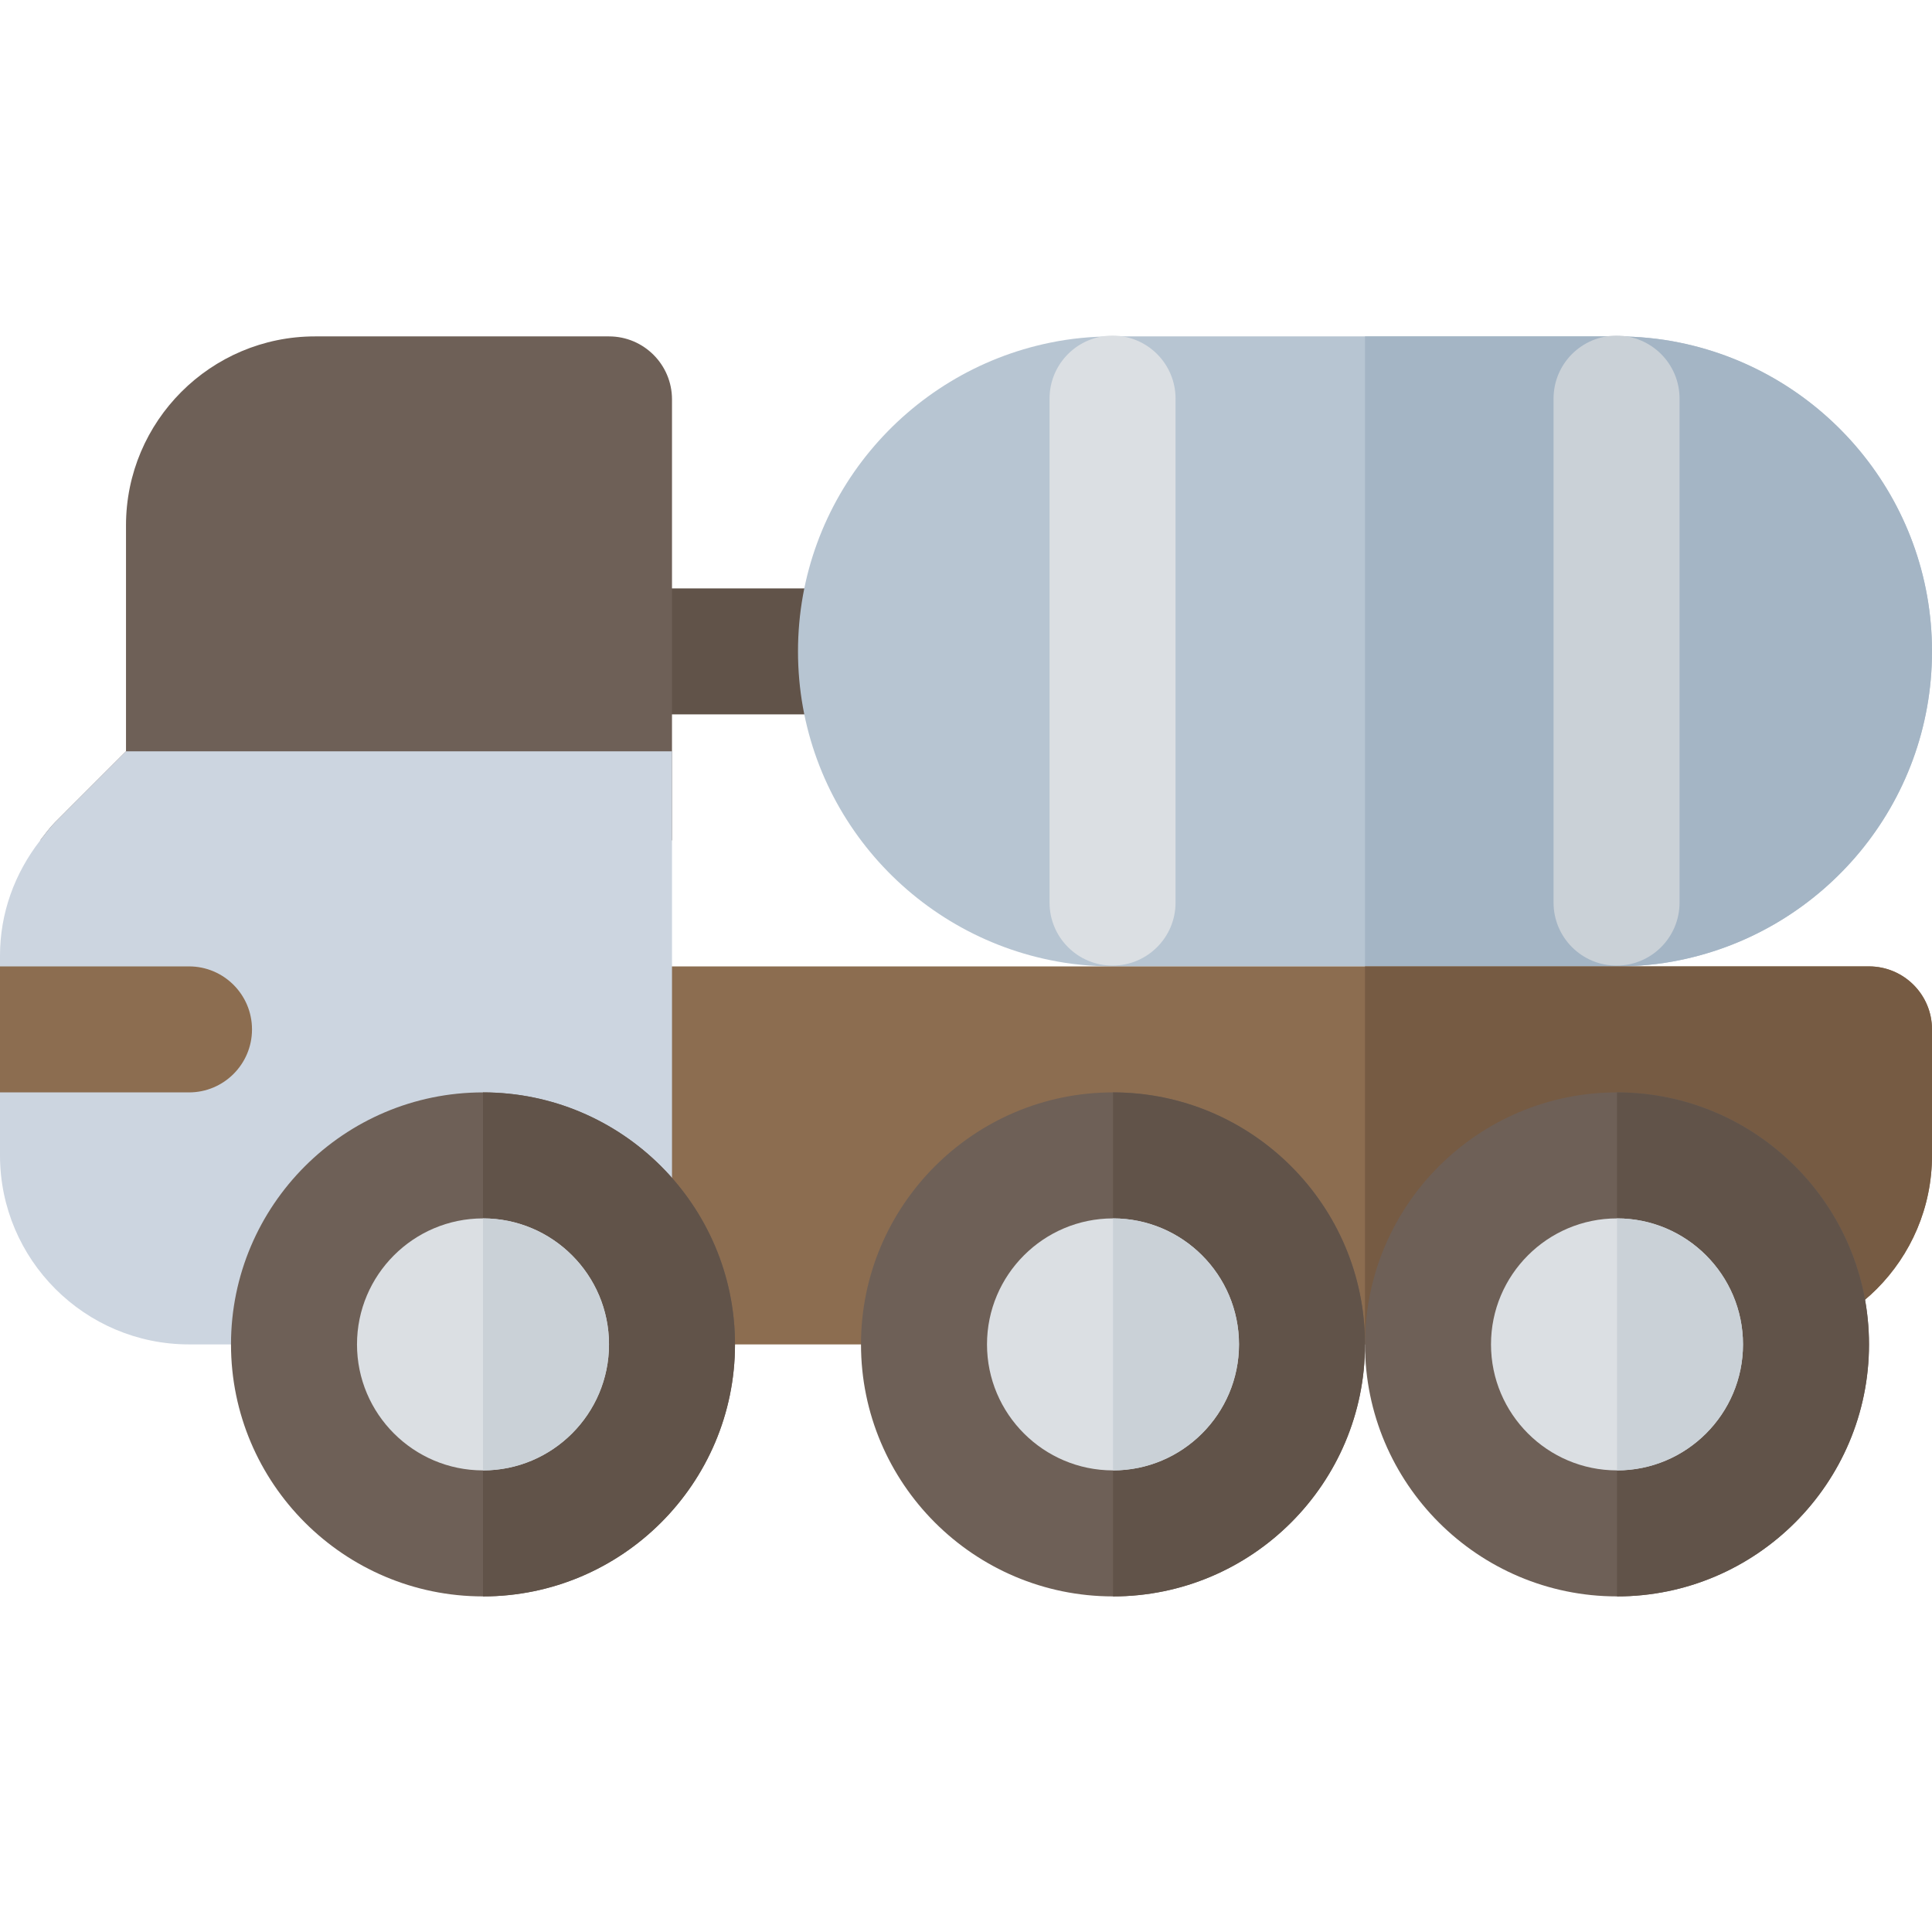 <?xml version="1.0" encoding="iso-8859-1"?>
<!-- Generator: Adobe Illustrator 19.0.0, SVG Export Plug-In . SVG Version: 6.00 Build 0)  -->
<svg version="1.1" id="Layer_1" xmlns="http://www.w3.org/2000/svg" xmlns:xlink="http://www.w3.org/1999/xlink" x="0px" y="0px"
	 viewBox="0 0 512 512" style="enable-background:new 0 0 512 512;" xml:space="preserve">
<path style="fill:#615349;" d="M228.174,189.323h-66.783c-9.217,0-16.696-7.473-16.696-16.696s7.479-16.696,16.696-16.696h66.783
	c9.217,0,16.696,7.473,16.696,16.696S237.391,189.323,228.174,189.323z"/>
<path style="fill:#B7C5D2;" d="M445.217,90.819c-5.343-1.113-11.019-1.67-16.696-1.67H294.957c-5.677,0-11.353,0.557-16.696,1.67
	c-38.065,7.791-66.783,41.405-66.783,81.809s28.718,74.017,66.783,81.809c5.343,1.113,11.019,1.67,16.696,1.67h133.565
	c5.677,0,11.353-0.557,16.696-1.67C483.282,246.645,512,213.031,512,172.627S483.282,98.61,445.217,90.819z"/>
<path style="fill:#A4B5C5;" d="M445.217,90.819c-5.343-1.113-11.019-1.67-16.696-1.67h-66.783v166.957h66.783
	c5.677,0,11.353-0.557,16.696-1.67C483.282,246.645,512,213.031,512,172.627S483.282,98.61,445.217,90.819z"/>
<path style="fill:#8C6D50;" d="M461.913,356.28H144.696V256.106h350.609c9.22,0,16.696,7.475,16.696,16.696v33.391
	C512,333.855,489.576,356.28,461.913,356.28z"/>
<path style="fill:#765B43;" d="M495.304,256.106H361.739V356.28h100.174c27.664,0,50.087-22.424,50.087-50.087v-33.391
	C512,263.581,504.525,256.106,495.304,256.106z"/>
<path style="fill:#6E6057;" d="M161.391,89.149H83.478c-27.619,0-50.087,22.468-50.087,50.087v50.087v9.783l-18.717,18.723
	c-1.514,1.513-2.727,3.224-4.019,4.886h167.432v-116.87C178.087,96.622,170.608,89.149,161.391,89.149z"/>
<path style="fill:#CCD5E0;" d="M33.391,199.107l-18.717,18.723c-1.514,1.513-2.727,3.224-4.019,4.886
	C3.866,231.451,0,242.005,0,253.242v52.951c0,27.619,22.468,50.087,50.087,50.087h128V199.107H33.391z"/>
<path style="fill:#8C6D50;" d="M50.087,256.106H0v33.391h50.087c9.217,0,16.696-7.473,16.696-16.696
	C66.783,263.579,59.304,256.106,50.087,256.106z"/>
<path style="fill:#6E6057;" d="M128,423.062c-36.826,0-66.783-29.956-66.783-66.783S91.174,289.497,128,289.497
	s66.783,29.956,66.783,66.783S164.826,423.062,128,423.062z"/>
<path style="fill:#615349;" d="M194.783,356.28c0-36.826-29.956-66.783-66.783-66.783v133.565
	C164.826,423.062,194.783,393.106,194.783,356.28z"/>
<path style="fill:#DBDFE3;" d="M128,322.888c-18.413,0-33.391,14.978-33.391,33.391s14.978,33.391,33.391,33.391
	s33.391-14.978,33.391-33.391S146.413,322.888,128,322.888z"/>
<path style="fill:#CAD1D7;" d="M161.391,356.28c0-18.413-14.978-33.391-33.391-33.391v66.783
	C146.413,389.671,161.391,374.693,161.391,356.28z"/>
<path style="fill:#6E6057;" d="M294.957,423.062c-36.826,0-66.783-29.956-66.783-66.783s29.956-66.783,66.783-66.783
	s66.783,29.956,66.783,66.783S331.783,423.062,294.957,423.062z"/>
<path style="fill:#615349;" d="M361.739,356.28c0-36.826-29.956-66.783-66.783-66.783v133.565
	C331.783,423.062,361.739,393.106,361.739,356.28z"/>
<path style="fill:#DBDFE3;" d="M294.957,322.888c-18.413,0-33.391,14.978-33.391,33.391s14.978,33.391,33.391,33.391
	s33.391-14.978,33.391-33.391S313.37,322.888,294.957,322.888z"/>
<path style="fill:#CAD1D7;" d="M328.348,356.28c0-18.413-14.978-33.391-33.391-33.391v66.783
	C313.37,389.671,328.348,374.693,328.348,356.28z"/>
<path style="fill:#6E6057;" d="M428.522,423.062c-36.826,0-66.783-29.956-66.783-66.783s29.956-66.783,66.783-66.783
	s66.783,29.956,66.783,66.783S465.348,423.062,428.522,423.062z"/>
<path style="fill:#615349;" d="M495.304,356.28c0-36.826-29.956-66.783-66.783-66.783v133.565
	C465.348,423.062,495.304,393.106,495.304,356.28z"/>
<path style="fill:#DBDFE3;" d="M428.522,322.888c-18.413,0-33.391,14.978-33.391,33.391s14.978,33.391,33.391,33.391
	c18.413,0,33.391-14.978,33.391-33.391S446.935,322.888,428.522,322.888z"/>
<path style="fill:#CAD1D7;" d="M461.913,356.28c0-18.413-14.978-33.391-33.391-33.391v66.783
	C446.935,389.671,461.913,374.693,461.913,356.28z"/>
<path style="fill:#DBDFE3;" d="M294.837,255.894c-9.217,0-16.696-7.473-16.696-16.696V105.633c0-9.223,7.479-16.696,16.696-16.696
	c9.217,0,16.696,7.473,16.696,16.696v133.565C311.533,248.421,304.055,255.894,294.837,255.894z"/>
<path style="fill:#CAD1D7;" d="M428.403,255.894c-9.217,0-16.696-7.473-16.696-16.696V105.633c0-9.223,7.479-16.696,16.696-16.696
	c9.217,0,16.696,7.473,16.696,16.696v133.565C445.098,248.421,437.62,255.894,428.403,255.894z"/>
<g>
</g>
<g>
</g>
<g>
</g>
<g>
</g>
<g>
</g>
<g>
</g>
<g>
</g>
<g>
</g>
<g>
</g>
<g>
</g>
<g>
</g>
<g>
</g>
<g>
</g>
<g>
</g>
<g>
</g>
</svg>

